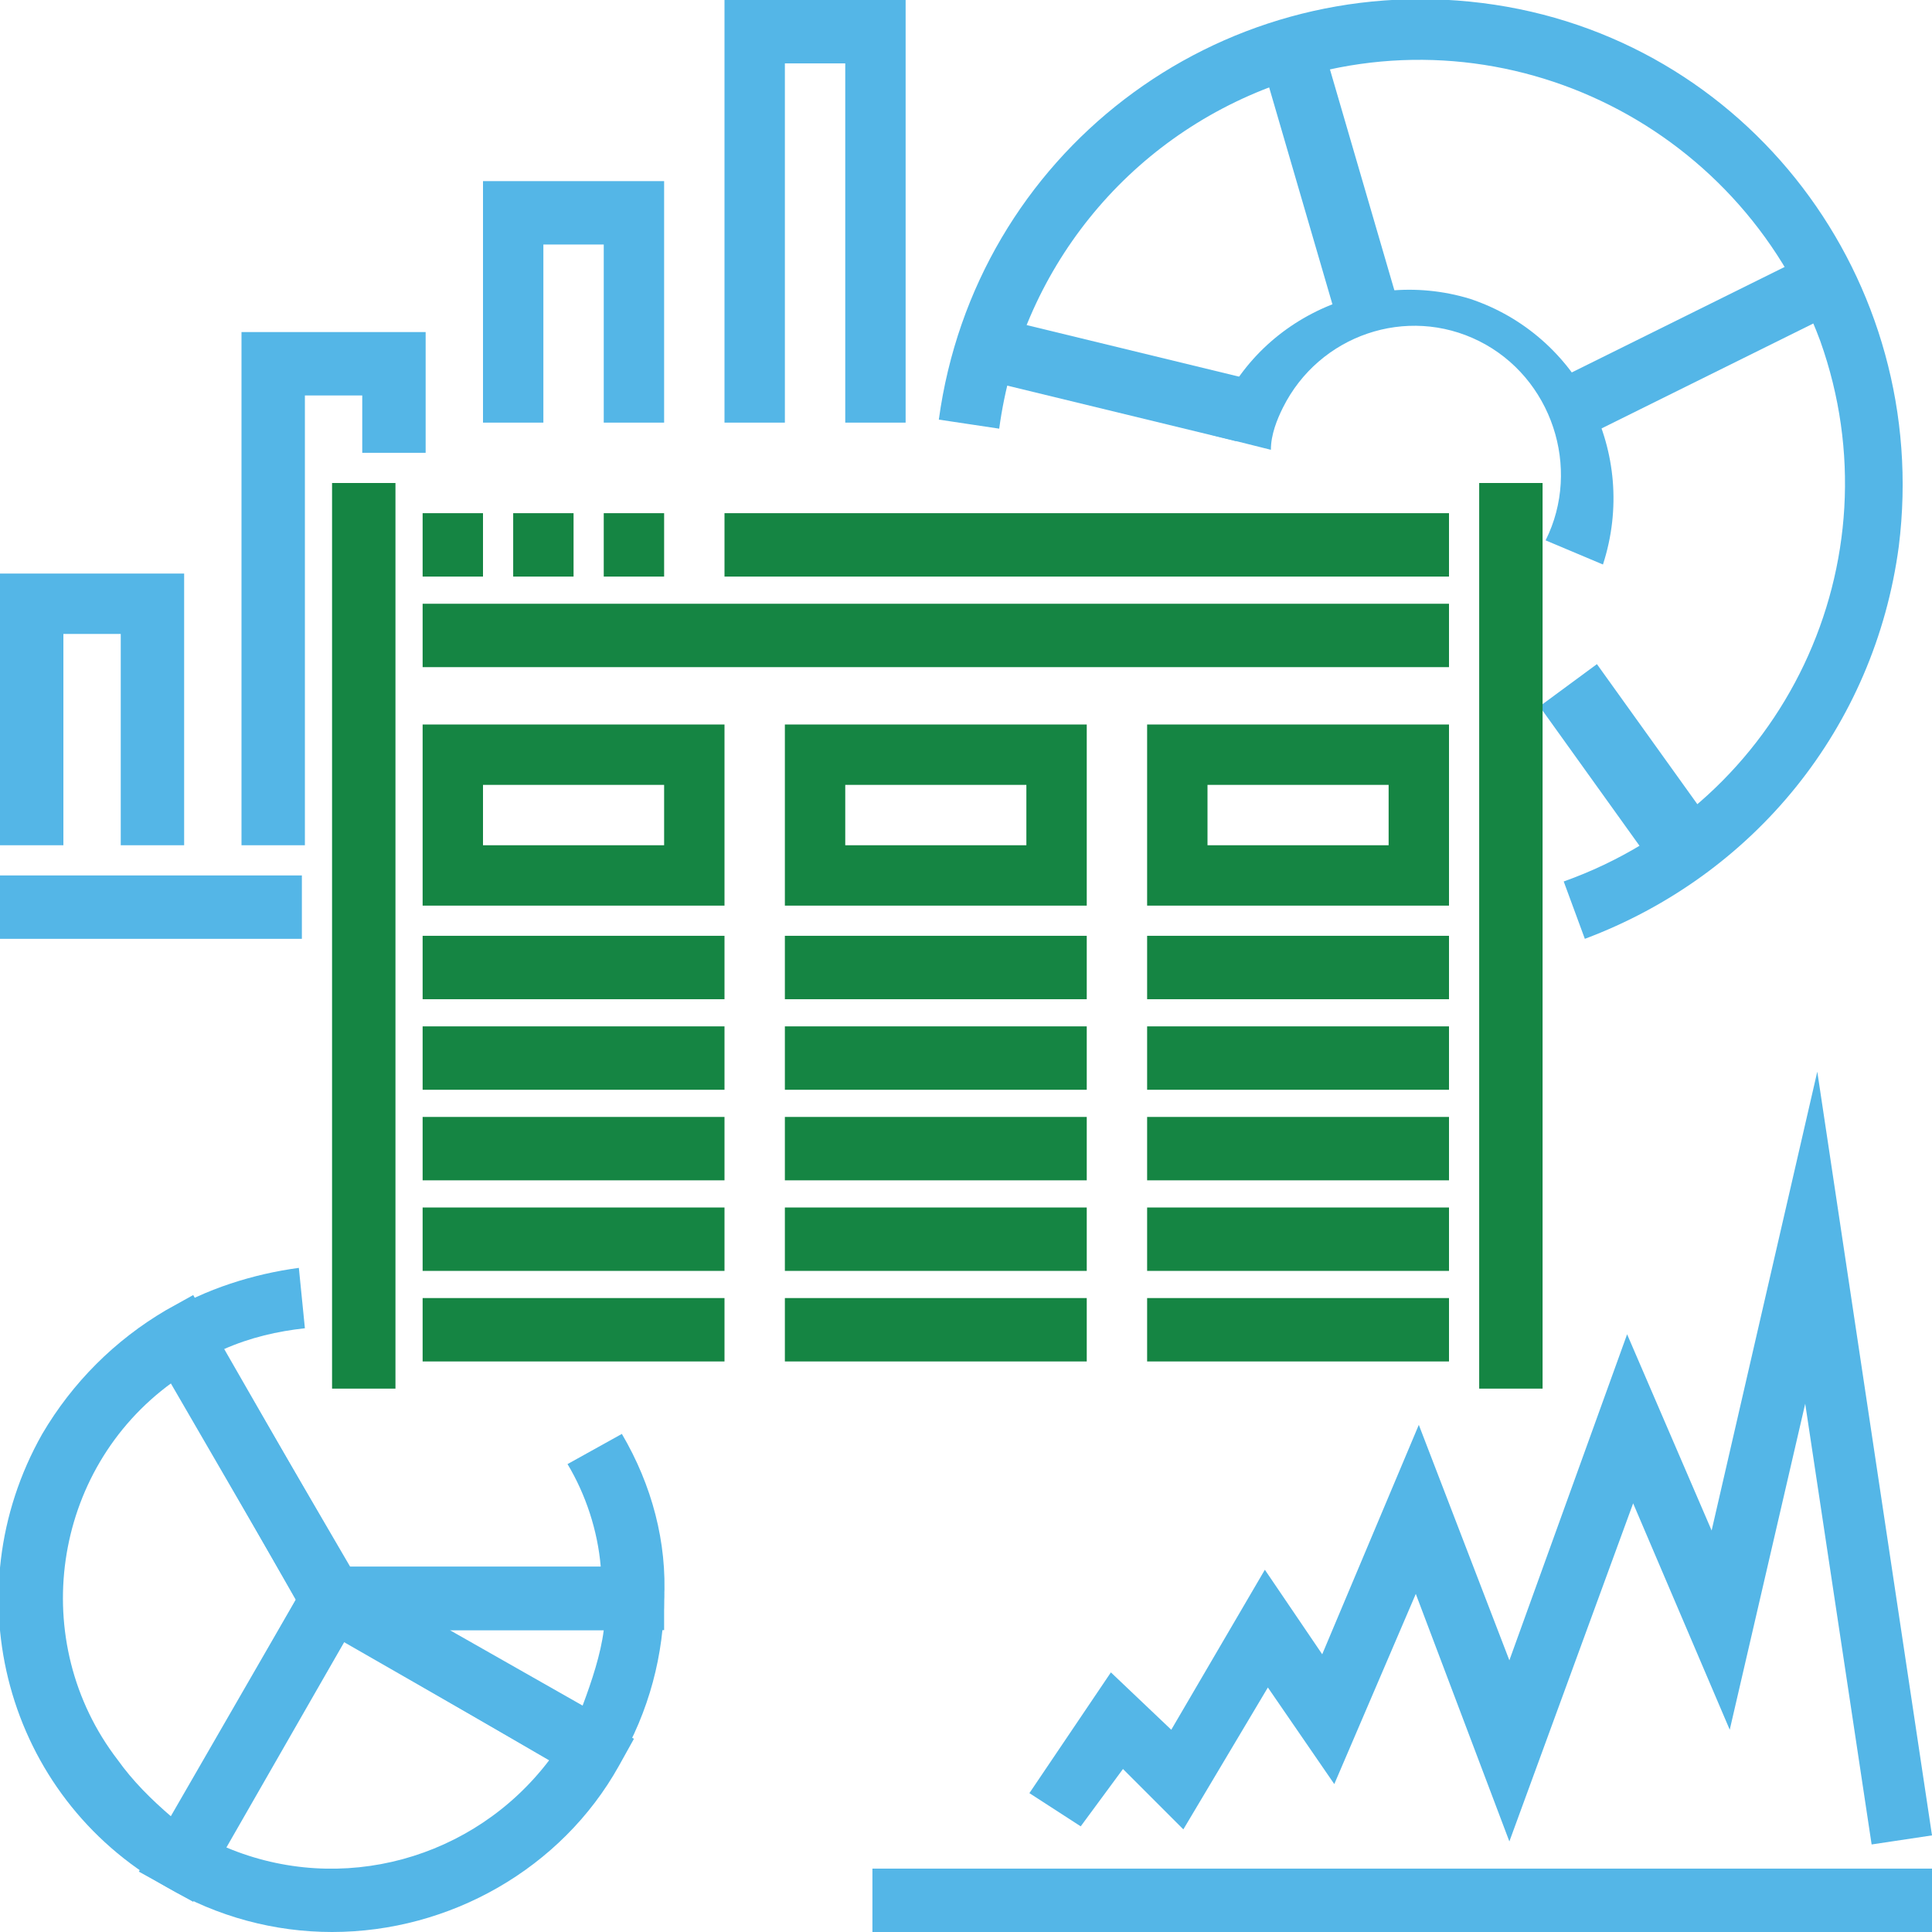 <?xml version="1.0" encoding="utf-8"?>
<!-- Generator: Adobe Illustrator 26.3.1, SVG Export Plug-In . SVG Version: 6.00 Build 0)  -->
<svg version="1.1" id="Layer_1" xmlns="http://www.w3.org/2000/svg" xmlns:xlink="http://www.w3.org/1999/xlink" x="0px" y="0px"
	 width="64px" height="64px" viewBox="0 0 64 64" style="enable-background:new 0 0 64 64;" xml:space="preserve">
<style type="text/css">
	.st0{fill:#54B6E7;}
	.st1{fill:#158543;}
</style>
<g id="Layer_2_00000149380333422544940270000017028986279167255961_">
	<g id="Layer_1-2">
		<g id="_Group_">
			<g id="_Group_2">
				<g id="_Group_3">
					<g id="_Group_4">
						<g id="_Group_5">
							<rect x="0" y="29" class="st0" width="10" height="2.1"/>
						</g>
						<g id="_Group_6">
							<polygon class="st0" points="6.1,28 4,28 4,21 2.1,21 2.1,28 0,28 0,19 6.1,19 							"/>
						</g>
						<g id="_Group_7">
							<polygon class="st0" points="10.1,28 8,28 8,11 14.1,11 14.1,15 12,15 12,13.1 10.1,13.1 							"/>
						</g>
						<g id="_Group_8">
							<polygon class="st0" points="22,14 20,14 20,8.1 18,8.1 18,14 16,14 16,6 22,6 							"/>
						</g>
						<g id="_Group_9">
							<polygon class="st0" points="30,14 28,14 28,2.1 26,2.1 26,14 24,14 24,0 30,0 							"/>
						</g>
					</g>
					<g id="_Group_10">
						<g id="_Group_11">
							<rect x="28.9" y="61.9" class="st0" width="35.1" height="2.1"/>
						</g>
						<g id="_Group_12">
							<polygon class="st0" points="62,61.1 59.8,46.5 57.3,57.3 54.1,49.8 50,61 46.9,52.8 44.2,59.1 42,55.9 39.2,60.6 37.2,58.6 
								35.8,60.5 34.1,59.4 36.8,55.4 38.8,57.3 41.9,52 43.8,54.8 47,47.2 50,55 53.9,44.2 56.7,50.7 60.2,35.5 64,60.8 							"/>
						</g>
					</g>
					<g id="_Group_13">
						<g id="_Group_14">
							<g id="_Group_15">
								<path class="st0" d="M52.5,31.1l-0.7-1.9c7.3-2.6,11.1-10.6,8.5-17.9C57.6,4,49.6,0.2,42.3,2.8c-5,1.8-8.5,6.2-9.2,11.4
									l-2-0.3c1.2-8.8,9.2-14.9,18-13.8s14.9,9.2,13.8,18C62.1,24.1,58.1,29,52.5,31.1z"/>
							</g>
							<g id="_Group_16">
								<path class="st0" d="M53.1,18.7l-1.9-0.8c1.2-2.4,0.2-5.4-2.2-6.6c-2.4-1.2-5.3-0.2-6.5,2.2c-0.2,0.4-0.4,0.9-0.4,1.4
									l-2-0.5c1.1-3.6,5-5.6,8.6-4.5C52.3,11.1,54.3,15,53.1,18.7C53.1,18.6,53.1,18.7,53.1,18.7L53.1,18.7z"/>
							</g>
							<g id="_Group_17">
								<rect x="43" y="1.5" transform="matrix(0.96 -0.28 0.28 0.96 7.389607e-02 12.574)" class="st0" width="2.1" height="9"/>
							</g>
							<g id="_Group_18">
								
									<rect x="36.3" y="8.8" transform="matrix(0.236 -0.972 0.972 0.236 16.151 45.958)" class="st0" width="2.1" height="7.9"/>
							</g>
							<g id="_Group_19">
								<polygon class="st0" points="51,23.4 52.9,22 56.7,27.3 54.8,28.7 								"/>
							</g>
							<g id="_Group_20">
								
									<rect x="51.9" y="10.3" transform="matrix(0.896 -0.444 0.444 0.896 0.826 26.234)" class="st0" width="9" height="2.1"/>
							</g>
						</g>
					</g>
					<g id="_Group_26">
						<g id="_Group_27">
							<g id="_Group_28">
								<polygon class="st0" points="11,53 11,53 11,53 								"/>
							</g>
							<g id="_Group_29">
								<polygon class="st0" points="11,53 11,53 11,53 								"/>
							</g>
							<g id="_Group_30">
								<polygon class="st0" points="11,53 11,53 11,53 								"/>
							</g>
							<g id="_Group_31">
								<polygon class="st0" points="11,53 11,53 11,53 								"/>
							</g>
							<g id="_Group_32">
								<polygon class="st0" points="11,53 11,53 11,53 								"/>
							</g>
							<g id="_Group_33">
								<polygon class="st0" points="11,53 11,53 11,53 								"/>
							</g>
							<g id="_Group_34">
								<path class="st0" d="M11,64c-1.9,0-3.8-0.5-5.5-1.5L4.6,62l6-10.4l10.4,6l-0.5,0.9C18.6,61.9,14.9,64,11,64z M7.5,61.2
									c3.8,1.6,8.2,0.4,10.7-2.9l-6.8-3.9L7.5,61.2z"/>
							</g>
							<g id="_Group_35">
								<path class="st0" d="M19.7,59c-0.2,0-0.4,0-0.5-0.1l-8.6-5C10,53.6,9.8,53,10,52.5c0.2-0.4,0.6-0.6,1-0.6h10
									c0.6,0,1,0.4,1,1c0,1.9-0.5,3.8-1.5,5.5C20.4,58.8,20,59,19.7,59z M14.9,54l4.4,2.5c0.3-0.8,0.6-1.7,0.7-2.5H14.9z"/>
							</g>
							<g id="_Group_36">
								<path class="st0" d="M22,54H10.4L4.6,44l0.9-0.5c1.3-0.8,2.9-1.3,4.4-1.5l0.2,2c-0.9,0.1-1.8,0.3-2.7,0.7l4.2,7.2h8.3
									c-0.1-1.2-0.5-2.4-1.1-3.4l1.8-1c1,1.7,1.5,3.6,1.4,5.5V54z"/>
							</g>
							<g id="_Group_37">
								<path class="st0" d="M6.4,63l-0.9-0.5c-5.3-3-7.1-9.7-4.1-15c1-1.7,2.4-3.1,4.1-4.1l0.9-0.5L12.2,53L6.4,63z M5.7,45.8
									c-4,2.9-4.8,8.6-1.8,12.5C4.4,59,5,59.6,5.7,60.2L9.8,53L5.7,45.8z"/>
							</g>
						</g>
					</g>
				</g>
			</g>
			<g id="_Group_43">
				<rect x="49" y="16" class="st1" width="2.1" height="30"/>
			</g>
			<g id="_Group_44">
				<rect x="11" y="16" class="st1" width="2.1" height="30"/>
			</g>
			<g id="_Group_45">
				<rect x="14" y="17" class="st1" width="2" height="2.1"/>
			</g>
			<g id="_Group_46">
				<rect x="17" y="17" class="st1" width="2" height="2.1"/>
			</g>
			<g id="_Group_47">
				<rect x="20" y="17" class="st1" width="2" height="2.1"/>
			</g>
			<g id="_Group_48">
				<rect x="24" y="17" class="st1" width="24" height="2.1"/>
			</g>
			<g id="_Group_49">
				<rect x="14" y="20" class="st1" width="34" height="2.1"/>
			</g>
			<g id="_Group_50">
				<g id="_Group_51">
					<path class="st1" d="M24,30H14v-6h10V30z M16,28h6v-2h-6V28z"/>
				</g>
				<g id="_Group_52">
					<path class="st1" d="M36,30H26v-6h10V30z M28,28h6v-2h-6V28z"/>
				</g>
				<g id="_Group_53">
					<path class="st1" d="M48,30H38v-6h10V30z M40,28h6v-2h-6V28z"/>
				</g>
				<g id="_Group_54">
					<g id="_Group_55">
						<rect x="14" y="31" class="st1" width="10" height="2.1"/>
					</g>
					<g id="_Group_56">
						<rect x="14" y="34" class="st1" width="10" height="2.1"/>
					</g>
					<g id="_Group_57">
						<rect x="14" y="37" class="st1" width="10" height="2.1"/>
					</g>
					<g id="_Group_58">
						<rect x="14" y="40" class="st1" width="10" height="2.1"/>
					</g>
				</g>
				<g id="_Group_59">
					<g id="_Group_60">
						<rect x="26" y="31" class="st1" width="10" height="2.1"/>
					</g>
					<g id="_Group_61">
						<rect x="26" y="34" class="st1" width="10" height="2.1"/>
					</g>
					<g id="_Group_62">
						<rect x="26" y="37" class="st1" width="10" height="2.1"/>
					</g>
					<g id="_Group_63">
						<rect x="26" y="40" class="st1" width="10" height="2.1"/>
					</g>
				</g>
				<g id="_Group_64">
					<g id="_Group_65">
						<rect x="38" y="31" class="st1" width="10" height="2.1"/>
					</g>
					<g id="_Group_66">
						<rect x="38" y="34" class="st1" width="10" height="2.1"/>
					</g>
					<g id="_Group_67">
						<rect x="38" y="37" class="st1" width="10" height="2.1"/>
					</g>
					<g id="_Group_68">
						<rect x="38" y="40" class="st1" width="10" height="2.1"/>
					</g>
				</g>
			</g>
			<g id="_Group_69">
				<rect x="14" y="43" class="st1" width="10" height="2.1"/>
			</g>
			<g id="_Group_70">
				<rect x="26" y="43" class="st1" width="10" height="2.1"/>
			</g>
			<g id="_Group_71">
				<rect x="38" y="43" class="st1" width="10" height="2.1"/>
			</g>
		</g>
	</g>
</g>
</svg>
